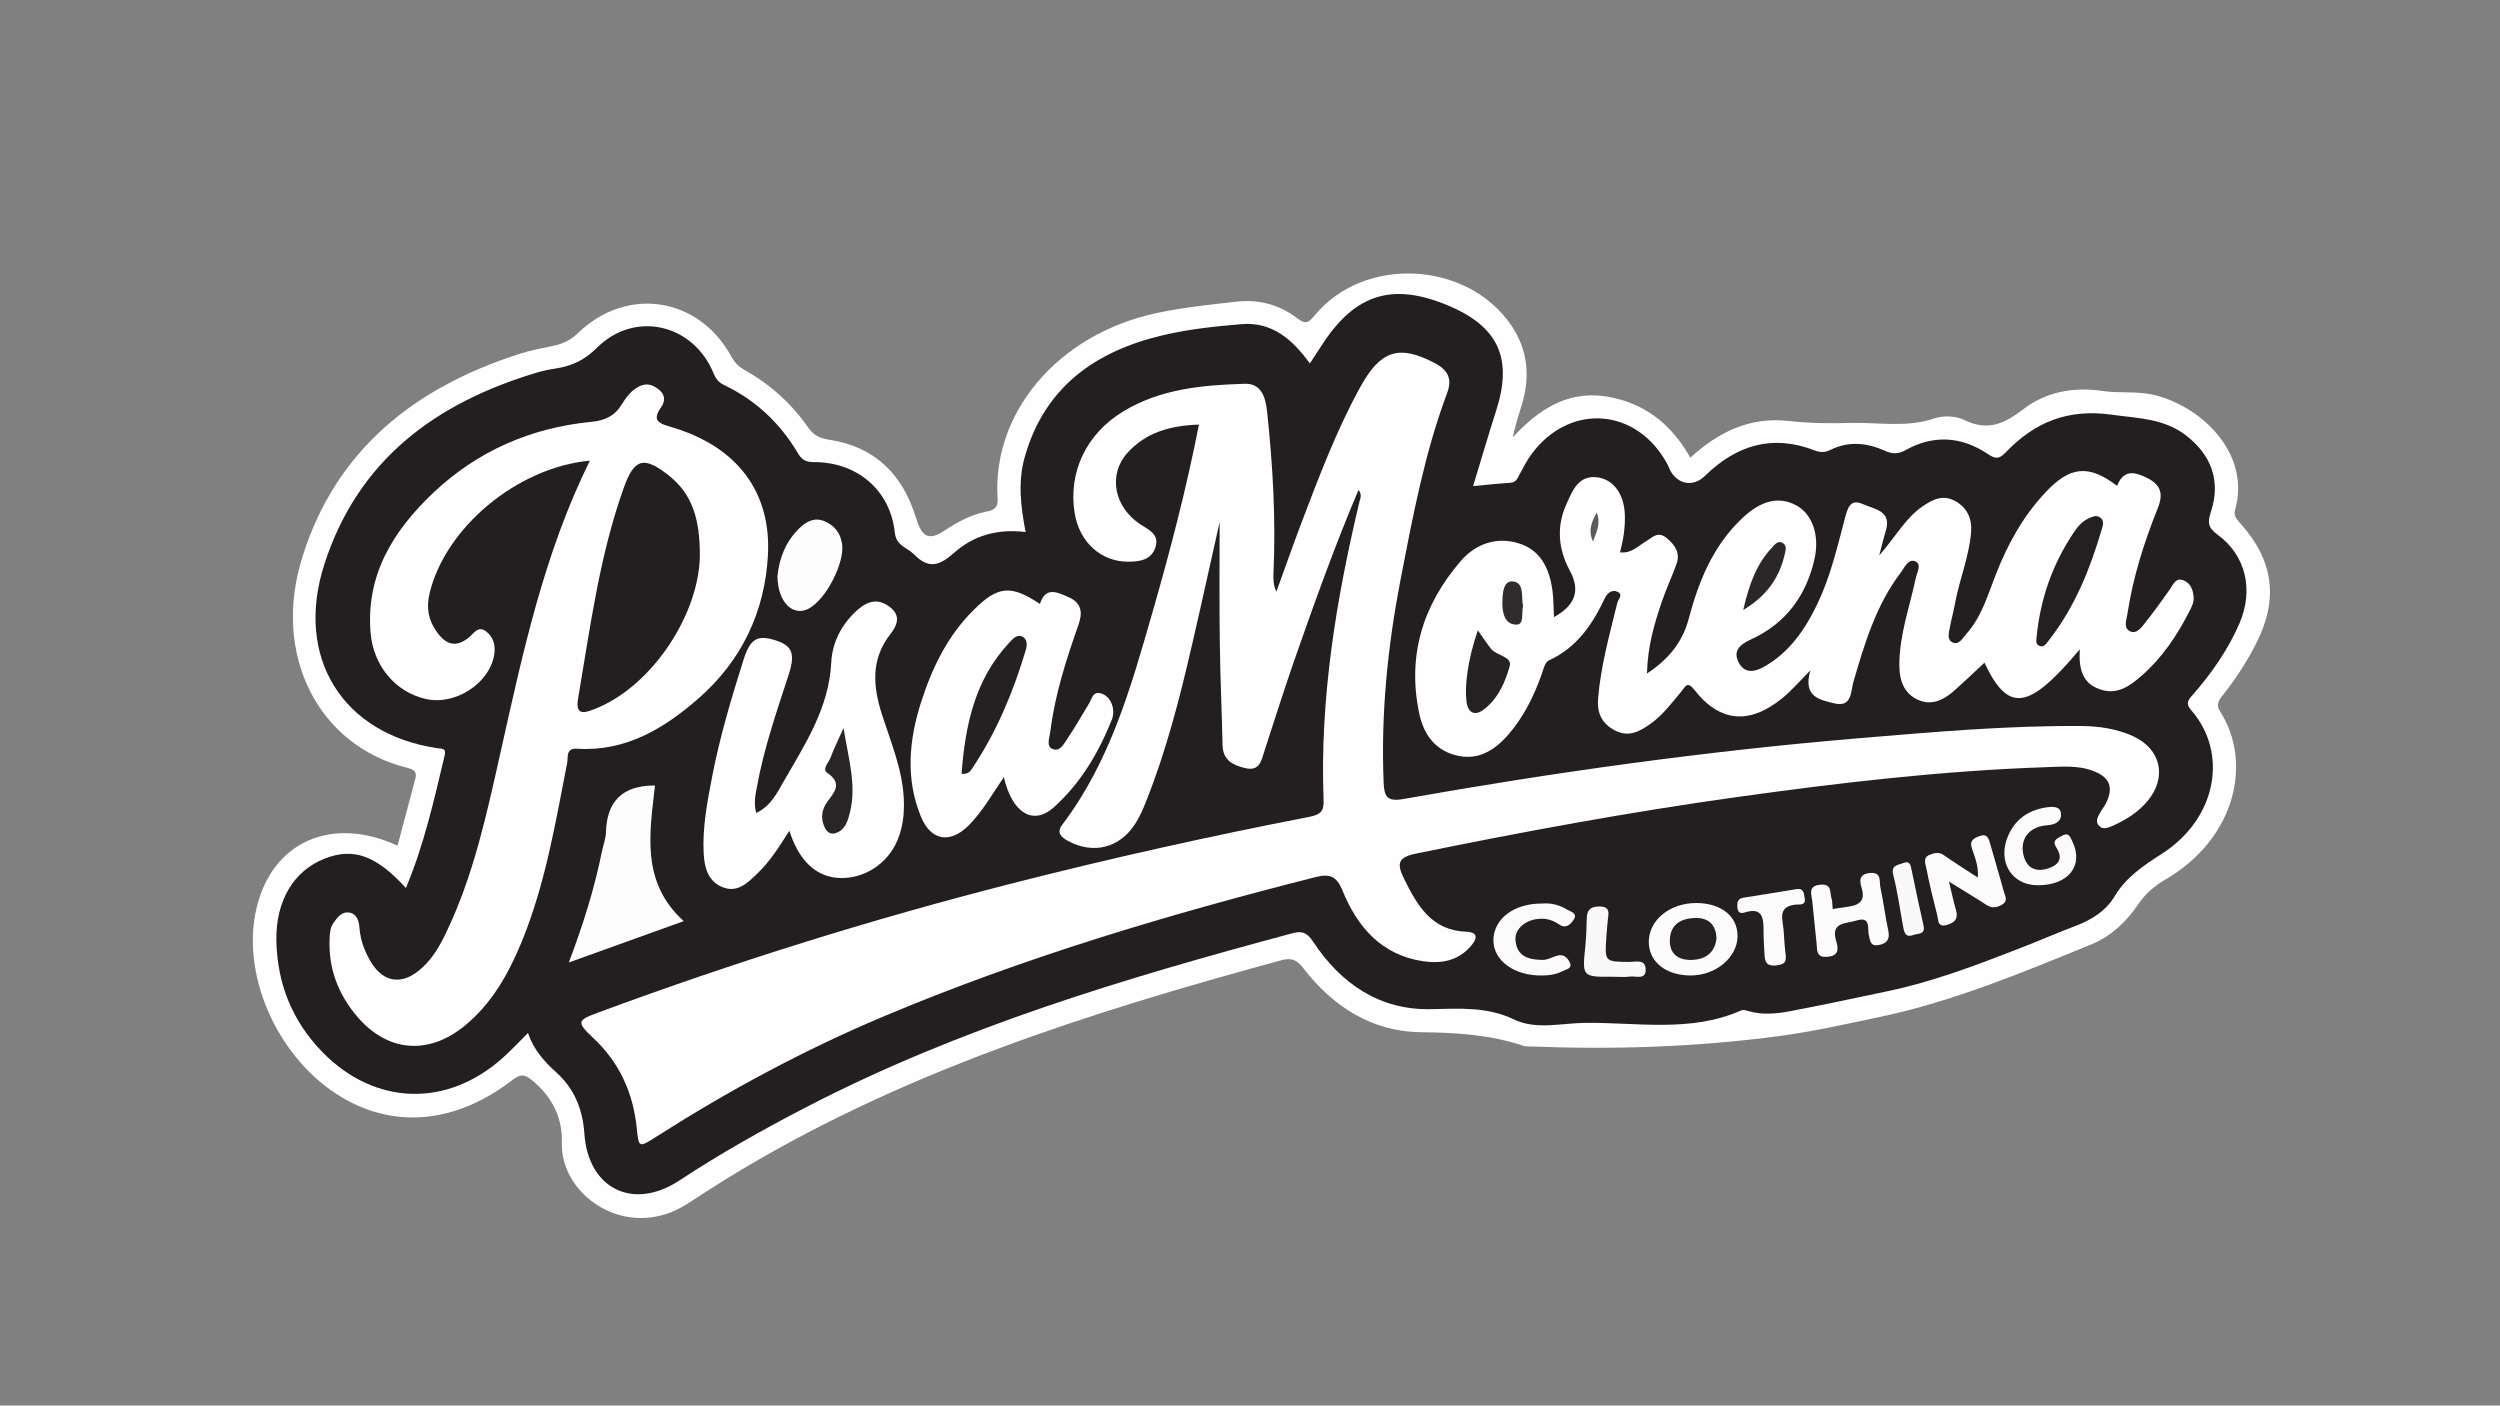 <?xml version="1.0" encoding="utf-8"?>
<!-- Generator: Adobe Illustrator 23.0.5, SVG Export Plug-In . SVG Version: 6.00 Build 0)  -->
<svg version="1.1" id="Capa_1" xmlns="http://www.w3.org/2000/svg" xmlns:xlink="http://www.w3.org/1999/xlink" x="0px" y="0px"
	 viewBox="0 0 1366 768" style="enable-background:new 0 0 1366 768;" xml:space="preserve">
<rect x="0" y="0" width="1366" height="768" fill="#808080" stroke="none"/>
<style type="text/css">
	.st0{fill:#FEFEFE;}
	.st1{fill:#231F20;}
	.st2{fill:#FDFDFD;}
	.st3{fill:#FCFCFC;}
	.st4{fill:#FDFCFD;}
	.st5{fill:#FCFBFB;}
	.st6{fill:#FBFBFB;}
	.st7{fill:#F9F9F9;}
	.st8{fill:#242021;}
	.st9{fill:#262223;}
	.st10{fill:#2B2728;}
	.st11{fill:#302C2D;}
	.st12{fill:#5C595A;}
	.st13{fill:#292526;}
	.st14{fill:#252122;}
</style>
<g>
	<path class="st0" d="M217.2,462.1c3.4-12.8,6.6-24.6,9.7-36.5c1.1-4-0.7-5.1-4.5-6.1c-48.4-12-74-61.6-57.2-115.1
		c18.4-58.9,61.6-92.7,118.5-111c6.2-2,12.6-3.2,18.9-4.5c5.1-1.1,9.3-3.1,13.2-6.9c26.8-25.9,66.1-19.8,83.9,13
		c1.8,3.2,3.9,5.3,7,7.1c14,7.8,25.7,18.3,34.8,31.4c3.1,4.5,6.7,6,11.7,6.8c25,3.8,40.1,19.1,47.3,42.7c3.3,10.7,7.1,12.6,15.9,6.7
		c6.9-4.6,14.1-8.4,22.3-10.1c4-0.8,6.7-1.7,6.4-7.2C542,226,577.6,182.6,632.2,171c14.3-3,29.1-4.6,43.7-6.2
		c12-1.3,23.3,1.7,32.9,9.1c4.5,3.5,6.2,2.5,9.5-1.5c26.9-32.8,83.3-30,107.4,5.3c9.1,13.3,10.5,27.9,5.9,43.2
		c-1.8,5.8-3.7,11.6-5,18.1c13.8-15.1,29.7-25.6,50.8-22.4c20.5,3.2,35.7,14.7,46.2,33.5c15.5-14.3,32.9-22.4,53.5-20.1
		c11.5,1.3,22.6,1.4,34.1,1.1c15.3-0.4,30.5,2.7,45.8-2.5c4.8-1.6,11.6-1.4,16.1,0.8c12.9,6.4,22,2.2,32.6-5.9
		c12.2-9.4,27.3-12.2,42.9-9.9c9.8,1.5,19.7-0.2,29.6,2.5c26,6.9,51.5,32.5,43.1,62.3c-1,3.5,0.8,5.4,3.1,7.9
		c17.9,20,20.7,41.2,8.4,65.2c-5.1,10.1-11.3,19.6-18.3,28.4c-2.3,2.9-3.8,5.1-1.4,8.9c17.8,27.8,8.5,69.3-29.8,91.7
		c-6,3.5-10.9,7.6-14.9,13.5c-6.4,9.5-14.8,17.5-25.4,21.9c-37.8,15.4-75.4,31.2-115.6,39.7c-18.4,3.9-36.7,8-55.2,10.5
		c-45,6-90.2,7.5-135.5,5.7c-1.4-0.1-2.8,0.1-4.1-0.3c-18.4-6.2-37.2-7.3-56.7-7.5c-26.2-0.4-47.6-14-63.6-34.8
		c-3.4-4.4-6.3-6.1-11.9-4.6C594.9,553.3,491.1,586.1,397.1,644c-7.3,4.5-14.4,9.1-21.6,13.8c-32.8,21.1-69.5-4.6-68.5-33.5
		c0.4-13-4.9-24.4-15.4-33.3c-4.4-3.7-6.5-4.8-11.6-0.9c-31.8,24.5-66.4,27-96.2,7.6c-33.1-21.5-52.2-66-43.6-101.6
		C148.7,460.1,181.1,445.4,217.2,462.1z"/>
	<path class="st1" d="M288.5,564.4c-4.8,4.8-9.2,9.5-14,13.8c-30.6,27.2-69.9,25.8-98.4-3.4c-16.5-17-24.7-37.5-25.1-61.1
		c-0.3-21.5,9.5-38,26.5-44.6c15.7-6.1,28-1.7,44.3,16.1c9.9-23.6,15.4-48.2,21.2-72.6c0.9-4-1.7-3.4-4.1-3.8
		c-51.9-7.7-78.1-49.8-61.6-100.7c18.4-56.9,60.8-88,116-104.5c3.3-1,6.6-1.7,10-2.2c8.9-1.3,16-4.5,22.9-11.4
		c20.6-20.5,52.6-13.1,63.7,14c1.3,3.1,2.8,5,5.8,6.4c17.1,8.2,30.5,20.7,40.2,37.1c2.1,3.6,4.2,5,8.8,5
		c23.6-0.1,41.7,15.3,44.2,38.3c0.8,7.7,6.7,8.2,10.4,12c8.3,8.5,14.2,6.2,22.2-0.9c10.5-9.3,23.7-13.1,38.9-11.2
		c-2.7-14-4.3-27.5-0.5-40.9c10.7-38.1,38.4-57.8,75-66.5c14.2-3.4,29-5,43.7-6.2c16.4-1.3,27.6,8.3,37.1,21.5c2.6-4,4.9-7.5,7.2-11
		c17.8-27,38-33.2,67.8-20.9c28.1,11.6,36.1,29.1,26.7,58c-4.3,13.3-8.1,26.7-12.5,40.9c7.6-0.7,14-1.4,20.3-1.8
		c3-0.2,3.9-2.2,5-4.4c2.1-3.9,4.1-7.9,6.8-11.5c20.9-28,57.5-25.1,74.1,5.8c0.6,1.2,1.1,2.5,1.7,3.7c4.4,7.5,12.5,8.7,18.7,2.7
		c17.2-16.8,36.8-23,60-14c3.1,1.2,5.7,1.2,8.7-0.3c9.9-4.9,19.9-3.9,29.7,0.5c4,1.8,7.2,2,11.4-0.4c15.1-8.4,30.3-7.5,44.6,2
		c4.2,2.8,6.2,3.3,10-0.7c15.8-16.5,33.9-24,58-20.6c14.4,2,28.3,2,40.4,11.2c14.1,10.8,19.2,25.1,13.8,41.7
		c-1.8,5.6-2,8.5,3.4,12.5c15.7,11.4,20,30.3,12.2,48.5c-6.3,14.6-15.3,27.4-25.7,39.3c-2.6,2.9-3.8,4.7-0.7,8.3
		c20.3,23.2,14.2,59.1-16.2,78.5c-10.1,6.5-19.5,12.7-25.9,23.5c-4.4,7.4-12.1,12.3-20.1,15.4c-10.7,4.1-21.3,8.7-31.9,12.8
		c-23.4,9.1-47,18.1-71.8,23.3c-17.9,3.8-35.8,7.6-53.7,11c-7,1.3-14.3,2-21.4,0.1c-1.6-0.4-3.6-1.2-4.9-0.6
		c-27.8,12.3-57.2,6.4-85.8,6.8c-12.7,0.2-26.4,3.9-38.4-1.9c-14.7-7-29.4-5.9-45.1-5.6c-28.2,0.7-49.5-13.9-64.7-37
		c-3.3-5-6.2-5.9-11.5-4.4c-91,24.4-181.1,51.3-265.3,94.9c-23.7,12.3-46.9,25.3-69.2,40c-25.5,16.9-50.1,4.6-52.1-25.6
		C318.4,606.4,314,595,304,586C297.3,580,291.4,573.3,288.5,564.4z"/>
	<path class="st0" d="M742.3,267.7c-13.2,31.1-24.4,62.5-35.4,94c-5.6,16.1-10.7,32.4-16,48.6c-1.7,5.2-2.5,11.3-10.5,9.4
		c-6.8-1.6-12.2-4.3-12.4-12.6c-0.4-18.8-1.3-37.7-1.5-56.5c-0.3-21.5-0.1-43-0.1-65.3c-5.2,23.1-10.1,45.6-15.3,68
		c-6.6,28.6-13.9,57-24.8,84.4c-1.6,4.1-3.4,8.2-5.7,11.9c-8.4,13.7-23.2,17.5-37.2,9.8c-3.8-2.1-6.2-4.6-2.9-8.9
		c26-34.3,37.4-74.8,49-115.2c9.7-33.7,18.6-67.6,25.6-103.3c-15.5,0.5-29,4.2-39.2,15.6c-10.6,11.9-7.1,29.5,7.2,38.9
		c4.6,3,10.4,5.4,8.3,12.3c-2.2,7.2-8.6,8.1-15,8.1c-14.8,0.1-26.6-10.7-29.2-26.5c-3.6-22.4,6.3-43.4,26.7-55.7
		c20.4-12.3,43.3-14.3,66.2-15c9.1-0.3,11.4,7.4,12.2,14.9c3.2,29.7,4.9,59.4,3.5,89.2c-0.1,3,0,6.1,1.6,9.5
		c4.5-12.3,8.8-24.6,13.4-36.8c9.7-25.5,19.3-51.1,32.5-75.1c11.1-20.2,21.3-23.1,40.5-13.1c7.5,3.9,9.8,8.8,6.9,16.5
		c-12.4,33.1-18.8,67.7-25.5,102.2c-7,36.4-10.7,73.1-9.2,110.3c0.3,8,1.8,11,11.3,9.2c82.2-14.6,164.9-26.1,248-33.1
		c40.6-3.4,81.2-7,122.1-6.7c9.7,0.1,19.1,1.5,28,5.5c15.4,7,18.8,22.5,8.1,35.4c-5.4,6.5-12.4,10.7-20,14c-2.2,0.9-4.7,1.7-6.6-0.4
		c-2-2.1-0.9-4.5,0.3-6.6c1.1-2.1,2.7-4,3.7-6.1c3.9-8.3,1.9-13.7-6.8-17.1c-8.5-3.4-17.6-2.5-26.4-2.2
		c-56.5,1.9-112.6,8.5-168.5,16.3c-58.9,8.2-117.3,19-175.5,30.9c-9.8,2-10.6,5.4-6.7,13.4c7.3,14.8,15,28.7,34.4,29.3
		c4.6,0.2,6.8,2.3,2.8,7.2c-7.2,8.8-16.6,10.4-26.7,8.9c-22.8-3.4-35.9-18.8-44-38.7c-3.2-7.7-6.9-9.2-14.5-7.3
		c-80.5,20.4-159.9,44-236.5,76.3c-43.2,18.2-84.4,40.4-123.9,65.6c-9.6,6.1-9.6,6.2-10.7-4.9c-2-19.1-9.4-35.5-23.5-48.8
		c-9.5-9-9.3-9.8,2.6-14.2c74-27.4,149.2-50.9,225.6-70.4c54-13.8,108.3-25.9,163-36.5c6.1-1.2,7.9-3.3,7.6-9.2
		c-2.1-55.5,6.9-109.7,19.7-163.4C743.3,272.2,744.3,270.3,742.3,267.7z"/>
	<path class="st0" d="M1136.4,354.8c-28.1,33.5-39.1,34.8-52.1,7.3c-5.7,5.3-11.2,10.6-16.9,15.6c-5.7,5-12.3,8.1-19.8,4.5
		c-7.7-3.7-9.8-11-9.8-18.9c0-16.3,5.6-31.5,8.9-47.1c0.7-3.2,3.3-7.7,0.2-9.3c-4.2-2.1-6.2,3.2-8.3,5.9
		c-13.5,17.8-19.8,38.8-25.9,59.8c-1.5,5.2-0.7,14.1-10.5,11.7c-7.8-1.9-17.3-3.5-13-18c-6.3,6.3-10.5,11.3-15.5,15.3
		c-18,14.6-34.2,13-48.1-4.9c-3.6-4.6-4.7-1.6-6.5,0.6c-5.5,6.6-10.5,13.5-17.7,18.5c-5.8,4-11.5,7.1-18.8,3.4
		c-7.5-3.8-10.1-9.8-9.4-17.7c1.5-17.8,6.3-34.9,10.5-52.1c0.5-2,3.5-4.6,0-6.1c-2.8-1.2-5.3,0.5-6.7,3.3
		c-6.8,14.5-15.4,27.3-30.8,34.3c-2.1,1-3,5.2-4,8c-4.2,11.7-9.6,22.6-17.7,32.1c-7.3,8.5-16.1,14.4-27.7,12
		c-12-2.5-18.7-11.1-21.2-22.6c-6.9-31.8,1.7-59.7,22.6-83.9c8.1-9.4,19.6-13.4,31.7-9.6c12.1,3.7,16.9,14.2,18.4,26.1
		c0.6,4.6,0.5,9.3,0.8,14.2c11.8-6.6,14.5-14.6,8.6-25.5c-6.4-11.9-7.3-24.3-1.7-36.5c3.3-7.3,6.6-16,17.3-14.3
		c8.6,1.4,14,9.3,14.5,19.9c0.3,6.9-0.7,13.6-2.6,21c6.4,0.7,9.8-3.5,14-5.9c3.7-2.2,6.6-6,11.6-1.8c4.7,4,7.4,8.2,5.2,14.2
		c-2.4,6.7-5.5,13.2-7.8,20c-4.2,12.2-7.9,24.5-8.3,39.7c12.2-8,19.4-17.4,22.7-29.5c5.5-20.8,13.3-40.2,29.4-55.4
		c10.4-9.8,20.1-12.1,29.6-6.9c8.6,4.7,12.7,16.2,9.9,29c-4.5,20.2-15.7,35.5-34.8,44.2c-6.4,2.9-10,6.5-6.5,12.9
		c3.5,6.4,9.6,4.5,14.4,1.6c13.5-7.9,21.9-20.3,28.5-34.1c7.1-14.9,10.8-30.9,15-46.8c1.5-5.4,2.8-10.7,9.9-7.5
		c6.4,2.8,15.9,3.6,12.3,14.9c-1.1,3.5-1.9,7.2-3.5,13.1c8.9-10.1,14.1-20.1,23.4-26.6c5.7-4,11.3-6.8,18-3.2
		c6.7,3.7,9.4,9.6,8.8,17.2c-1.1,13.4-6.4,25.8-8.8,38.9c-0.8,4.4-2,8.7-2.8,13c-0.5,3-1.8,6.9,1.7,8.3c3.4,1.4,5.3-2.5,7.2-4.6
		c8.5-9.4,11.8-21.4,16.3-32.8c6.4-16.4,14.8-31.6,26.9-44.5c13.5-14.5,23.7-15.6,39.3-3.7c3.4-8.9,9.4-7.9,16.3-4.4
		c7.4,3.7,9.2,8.5,5.9,16.6c-7.5,18.7-13.6,37.9-16.6,57.9c-0.5,3.2-2.3,7.5,1.4,9.3c3.7,1.8,6.3-2.1,8.3-4.6
		c4.7-5.8,9-12,13.4-18.1c1.9-2.7,3.2-6.8,7.6-5.1c3.8,1.5,5.2,5.1,5.5,9.2c0.2,3-1.1,5.3-2.3,7.7c-6.7,13.2-14.9,25.4-26.1,35.2
		c-6.5,5.7-13.7,10.9-23.1,7.3C1138.1,373.4,1135.7,365.8,1136.4,354.8z"/>
	<path class="st0" d="M322.3,251.7c-39.8,3.7-79.1,36.7-87.6,72.6c-1.9,7.9-0.6,14.8,4.2,21.3c5,6.8,10.4,8.3,17.3,2.7
		c2.6-2.1,5.1-6.7,9.4-3.3c4.1,3.2,5.3,7.8,4.4,12.9c-2.6,15.6-21.4,27.7-37.4,24c-16.5-3.7-28.6-18.2-30.1-36
		c-2.7-31.9,12.5-56,34.2-76.6c24.1-22.8,53.3-35.6,86.4-38.8c7.5-0.7,12.9-3.3,16.8-9.8c2.3-3.8,5-7.3,9.2-9.5
		c4.4-2.3,8-0.8,11.3,2c3.1,2.7,3.1,6.1,0.9,9.2c-5.4,7.6-1.1,9,5.7,11c35.6,10.5,54.5,35.3,52.6,70c-1.7,31.1-14.5,57.7-37.9,78.2
		c-18.8,16.4-39.8,29.2-66.4,27.5c-6.2-0.4-4.8,4.6-5.4,7.8c-6.4,32.8-11.9,65.9-24.6,97.1c-7.3,17.9-16.6,34.6-31.9,46.9
		c-19.7,15.8-41.8,13.8-58.2-5.4c-10.3-12.1-15.8-26.2-15.1-42.4c0.1-3.1,0.3-6.2,2.1-8.8c2.2-3.1,4.6-6.5,9-5.6
		c3.9,0.8,4.9,4.7,5.2,8.1c0.5,7,2.9,13.3,6.5,19.2c6.6,10.6,16.2,12.2,25.9,4.4c7.1-5.7,11.5-13.4,15.3-21.5
		c14.7-30.8,21.8-63.9,29.2-96.9C285.5,357.4,297.1,302.7,322.3,251.7z"/>
	<path class="st0" d="M431.3,453.9c-5.8,9.2-10.7,16.9-17.4,23.3c-5.2,5-10.7,10.7-18.7,7.7c-8.2-3-10.3-10.7-10.7-18.4
		c-0.8-14.4,2-28.5,4.7-42.6c4.2-21.5,10.4-42.4,17-63.2c3.7-11.8,7.6-14,17.6-10.8c9.1,2.9,10.8,7.3,7.2,18.5
		c-6.6,20.4-13.7,40.7-17.5,62c-0.8,4.3-1.7,8.6-0.3,13.8c7.9-3.7,11.4-10.9,15.1-17.4c11.7-20.3,24.7-40.1,25.9-64.9
		c0.5-10.8,5.7-21,14.4-28.7c5.6-4.9,11.2-6.4,17.5-1.6c6.5,4.8,4,10.3,0.3,15c-10.7,13.8-9.4,28.4-4.5,43.8
		c4.8,14.9,11,29.5,11.9,45.5c0.5,9-0.5,17.8-4.7,25.9c-6.3,12-19.2,19.1-32.2,17.8C445.2,478.3,436.5,470,431.3,453.9z"/>
	<path class="st0" d="M548.5,424.6c-6.6,9.8-11.7,18.7-18.9,26.1c-10.3,10.5-21,8.9-26.5-4.7c-8.4-20.7-6.4-41.8,0.2-62.4
		c6-18.7,14.5-36.3,28.7-50.3c13.3-13.3,20.5-13.8,36.2-3.3c3.1-9.5,9.1-6.6,15.5-3.8c7.4,3.2,7.9,8.6,5.6,15.1
		c-6.7,19.1-12.9,38.2-15.4,58.4c-0.4,3.3-2.3,7.8,0.9,9.4c4.3,2.1,6.5-2.7,8.5-5.6c4.2-6.2,7.9-12.8,11.8-19.2
		c1.5-2.4,1.9-6.5,6.2-5.5c3.6,0.9,5.7,3.9,6.6,7.2c0.6,2.2,0.5,4.9-0.3,7c-7.3,18.3-17.2,35.1-32,48.3
		C564.5,451.1,553,444.3,548.5,424.6z"/>
	<path class="st2" d="M373.6,503.3c-20.8,7.5-40.8,14.7-62.8,22.6c8-21.1,14.1-40.8,18.2-61.1c0.7-3.3,2-6.6,2.1-10
		c0.4-17,9.1-25.7,26.8-25.6C355,455,350,482,373.6,503.3z"/>
	<path class="st2" d="M424.8,314.9c0.9-9.3,4.2-18.7,11.9-26.2c3.9-3.8,8.4-6.2,13.8-3.9c5.3,2.2,8.7,6.3,9.6,12.3
		c1.6,10.4-8.9,30.8-18.5,35.6C433.1,336.9,425,329,424.8,314.9z"/>
	<path class="st3" d="M923.8,533c-13.4,0-22.7-7.3-22.9-18c-0.2-12.1,11.3-21.6,26-21.6c13.6,0.1,22.5,7.2,22.5,18.1
		C949.3,523.1,937.6,533,923.8,533z"/>
	<path class="st4" d="M1064.9,481.7c1.6,6.6,2.6,11.2,3.9,15.7c1.3,4.7-0.8,6.8-5.1,8c-5.2,1.4-4.5-2.8-5.2-5.3
		c-2.2-8.6-4.3-17.2-6-25.9c-0.4-2.3-2-5.6,1.8-7.1c2.5-1,5-1.8,7.7,0.1c5.9,4.1,11.9,7.9,18.7,12.3c0.5-6.3-1.7-11.2-3.3-16.1
		c-1.4-4.2,1.2-5.4,4.3-6.6c3.7-1.4,4.8,0.9,5.6,3.8c2.5,8.9,5.2,17.7,7.6,26.6c0.6,2.3,2.6,5-1,7.1c-3,1.7-5.5,2.1-8.6,0.1
		C1079.1,490.3,1072.7,486.6,1064.9,481.7z"/>
	<path class="st3" d="M1001.4,496.7c3.1-0.5,5.8-0.9,8.5-1.3c5.7-0.8,9.4-3,7.4-9.8c-1.2-4-1.9-8.1,4.6-8.6c6.3-0.5,4.9,4.5,5.5,7.6
		c1.7,8,2.7,16.1,4.4,24.1c1,4.9-1.2,7-5.5,7.7c-4.5,0.7-4.4-2.5-5.2-5.6c-0.8-3.5,1.3-10.3-6.8-7.8c-5.7,1.8-14.2,0.7-11,11.2
		c1.3,4.4,1.5,8.1-4.9,8.6c-6,0.5-5.5-3.5-5.8-7.2c-0.8-7.8-1.6-15.6-2.4-23.4c-0.4-3.8-2.5-8.1,4.5-8.8c6.4-0.6,5,4.2,6,7.3
		C1001.3,492.4,1001.1,494.5,1001.4,496.7z"/>
	<path class="st5" d="M1113.2,483.7c-14.4-0.1-22.1-13.4-15.8-27.4c4-8.9,11.1-13.6,20.4-15.1c3.2-0.5,7.8-1,8.3,3.2
		c0.5,3.8-2.3,6.1-7.2,6.5c-9.8,0.6-14.9,6.9-13.5,15.2c1.2,6.8,5.4,10.5,12.3,8.8c5.7-1.4,10.4-4.7,6-11.6c-2.6-4,0-5,2.9-6.6
		c3.8-2.1,4.5,0.4,5.7,3C1138.8,472.9,1130.1,483.9,1113.2,483.7z"/>
	<path class="st6" d="M842.8,493.7c4.5-0.4,9.2,0.7,13.3,3.2c1.9,1.2,6.2,2,3.7,5.7c-1.5,2.3-4.1,5.1-7.7,2.6
		c-2.9-1.9-5.9-3.2-9.5-3.2c-8.5-0.1-15.3,5.3-14.5,12.2c1,8.9,7.8,10.2,14.9,10.3c2.6,0,5.1-1.5,7.7-2.3c3.9-1.2,6.1,1.5,7.2,4.1
		c1.2,3-2.4,3.4-4.3,4.4c-3.4,1.8-7.1,2.3-10.9,2.3c-15.2,0.3-26.8-8.1-26.7-19.4C816.2,501.9,827.4,493.5,842.8,493.7z"/>
	<path class="st6" d="M986,490.3c1.1,4.9-3,3.7-5.1,4c-6,0.7-7.9,3.6-6.9,9.5c0.9,5.3,0.8,10.9,1.5,16.3c0.5,4,1,6.8-4.8,7.4
		c-5.7,0.6-6.4-2.1-6.6-6.3c-0.2-4.1-0.5-8.2-0.5-12.3c0-7-0.3-13.5-10.4-10.3c-2.6,0.8-3.7-0.3-3.9-2.9c-0.2-2.6,0.1-4.7,3.3-5.2
		c9.7-1.5,19.5-3.1,29.2-4.7C985.5,485.3,985.6,487.9,986,490.3z"/>
	<path class="st7" d="M881.5,533.7c-17,0.1-17,0.1-15.3-16.5c0.5-5.1,0.7-10.2,0.8-15.3c0.1-4.6,1.9-6.6,6.8-6.6
		c6.3,0,5.1,3.8,4.7,7.5c-0.3,3.1-0.6,6.1-0.8,9.2c-0.9,13.5-0.9,13.5,12.7,13.6c3.4,0,8.6-1.7,8.8,4c0.2,6.1-5.4,3.5-8.5,4
		C887.7,534,884.6,533.7,881.5,533.7z"/>
	<path class="st7" d="M1051,505.7c1.2,5.1-3,4.2-5.6,5.2c-3.8,1.4-4.8-0.8-5.4-3.9c-1.8-9.7-3.1-19.4-5.5-28.9
		c-1.4-5.5,2.5-5.3,5.3-6.5c4-1.6,4.2,1.4,4.8,4.2C1046.6,485.8,1048.8,495.7,1051,505.7z"/>
	<path class="st8" d="M1112.8,347.9c2.1-20.9,8.7-39.4,19.8-56.2c2.2-3.4,4.7-6.7,8.7-8.5c2-0.9,3.8-1.8,5.8-0.7
		c2.7,1.5,2.1,4.1,1.4,6.4c-6.4,21.8-14.7,42.6-28.8,60.7c-1.4,1.7-2.7,4.6-5.6,3.2C1111.9,351.7,1112.8,349.1,1112.8,347.9z"/>
	<path class="st9" d="M807.5,344.4c3.3,4.7,5.1,7.5,7.2,10.1c3,3.8,11.7,4.2,10.2,9.5c-2.5,9-6.6,18.2-14.6,24c-4.2,3-8.2,1.9-9-4.7
		C800.2,374.9,801.9,360.6,807.5,344.4z"/>
	<path class="st10" d="M952.5,333.3c3.2-14,7.3-25.3,15.9-34.3c1.4-1.5,3.2-4.1,6-2.1c1.5,1.1,1.5,2.9,1.1,4.6
		C972.7,314.7,966.2,325.1,952.5,333.3z"/>
	<path class="st11" d="M832.2,331.1c-1,3.7,0.8,10.2-3.6,10.2c-6.6,0-7.8-6.8-7.7-12.3c0.1-4.6,0.4-11.9,5.8-11.3
		C833.1,318.4,831.1,326.2,832.2,331.1z"/>
	<path class="st12" d="M872.4,280c2.4,5.9,0.1,10.3-2,15.9C867.5,289.4,869.9,285,872.4,280z"/>
	<path class="st1" d="M382.4,303.8c-0.5,31.9-26,71.1-57.2,83.5c-6,2.4-11,3.8-9.3-5.8c6.6-38.7,11.6-77.6,24.9-114.9
		c5.8-16.3,11.1-17.6,25-6.5C378.3,270.2,382.5,283.8,382.4,303.8z"/>
	<path class="st13" d="M460.9,397.8c2.8,17.2,7.2,31.3,3.5,46.1c-1.2,4.7-2.4,9.4-7.7,11.3c-2.7,0.9-4.7-0.4-5.9-2.7
		c-2.6-5.1-1.9-10.2,1.3-14.5c4.1-5.5,8.2-10-0.1-15.7c-3-2.1,0.8-5.6,1.8-8.3C455.6,409.2,457.8,404.7,460.9,397.8z"/>
	<path class="st14" d="M525.4,422.8c2-26.5,7.2-51.5,26.1-71.7c2.2-2.3,4.5-5,7.7-2.9c2.5,1.7,1.9,5.2,1.1,7.6
		c-6.8,22.6-15.8,44.2-29,63.9C530.3,421.2,529.2,423.2,525.4,422.8z"/>
	<path class="st14" d="M937.9,512.6c-0.8,8-6,11.7-13.6,11.9c-6.9,0.2-12.1-3-11.9-10.8c0.2-8.4,5.8-11.8,13.4-12.1
		C933.1,501.3,937.5,504.7,937.9,512.6z"/>
</g>
</svg>
